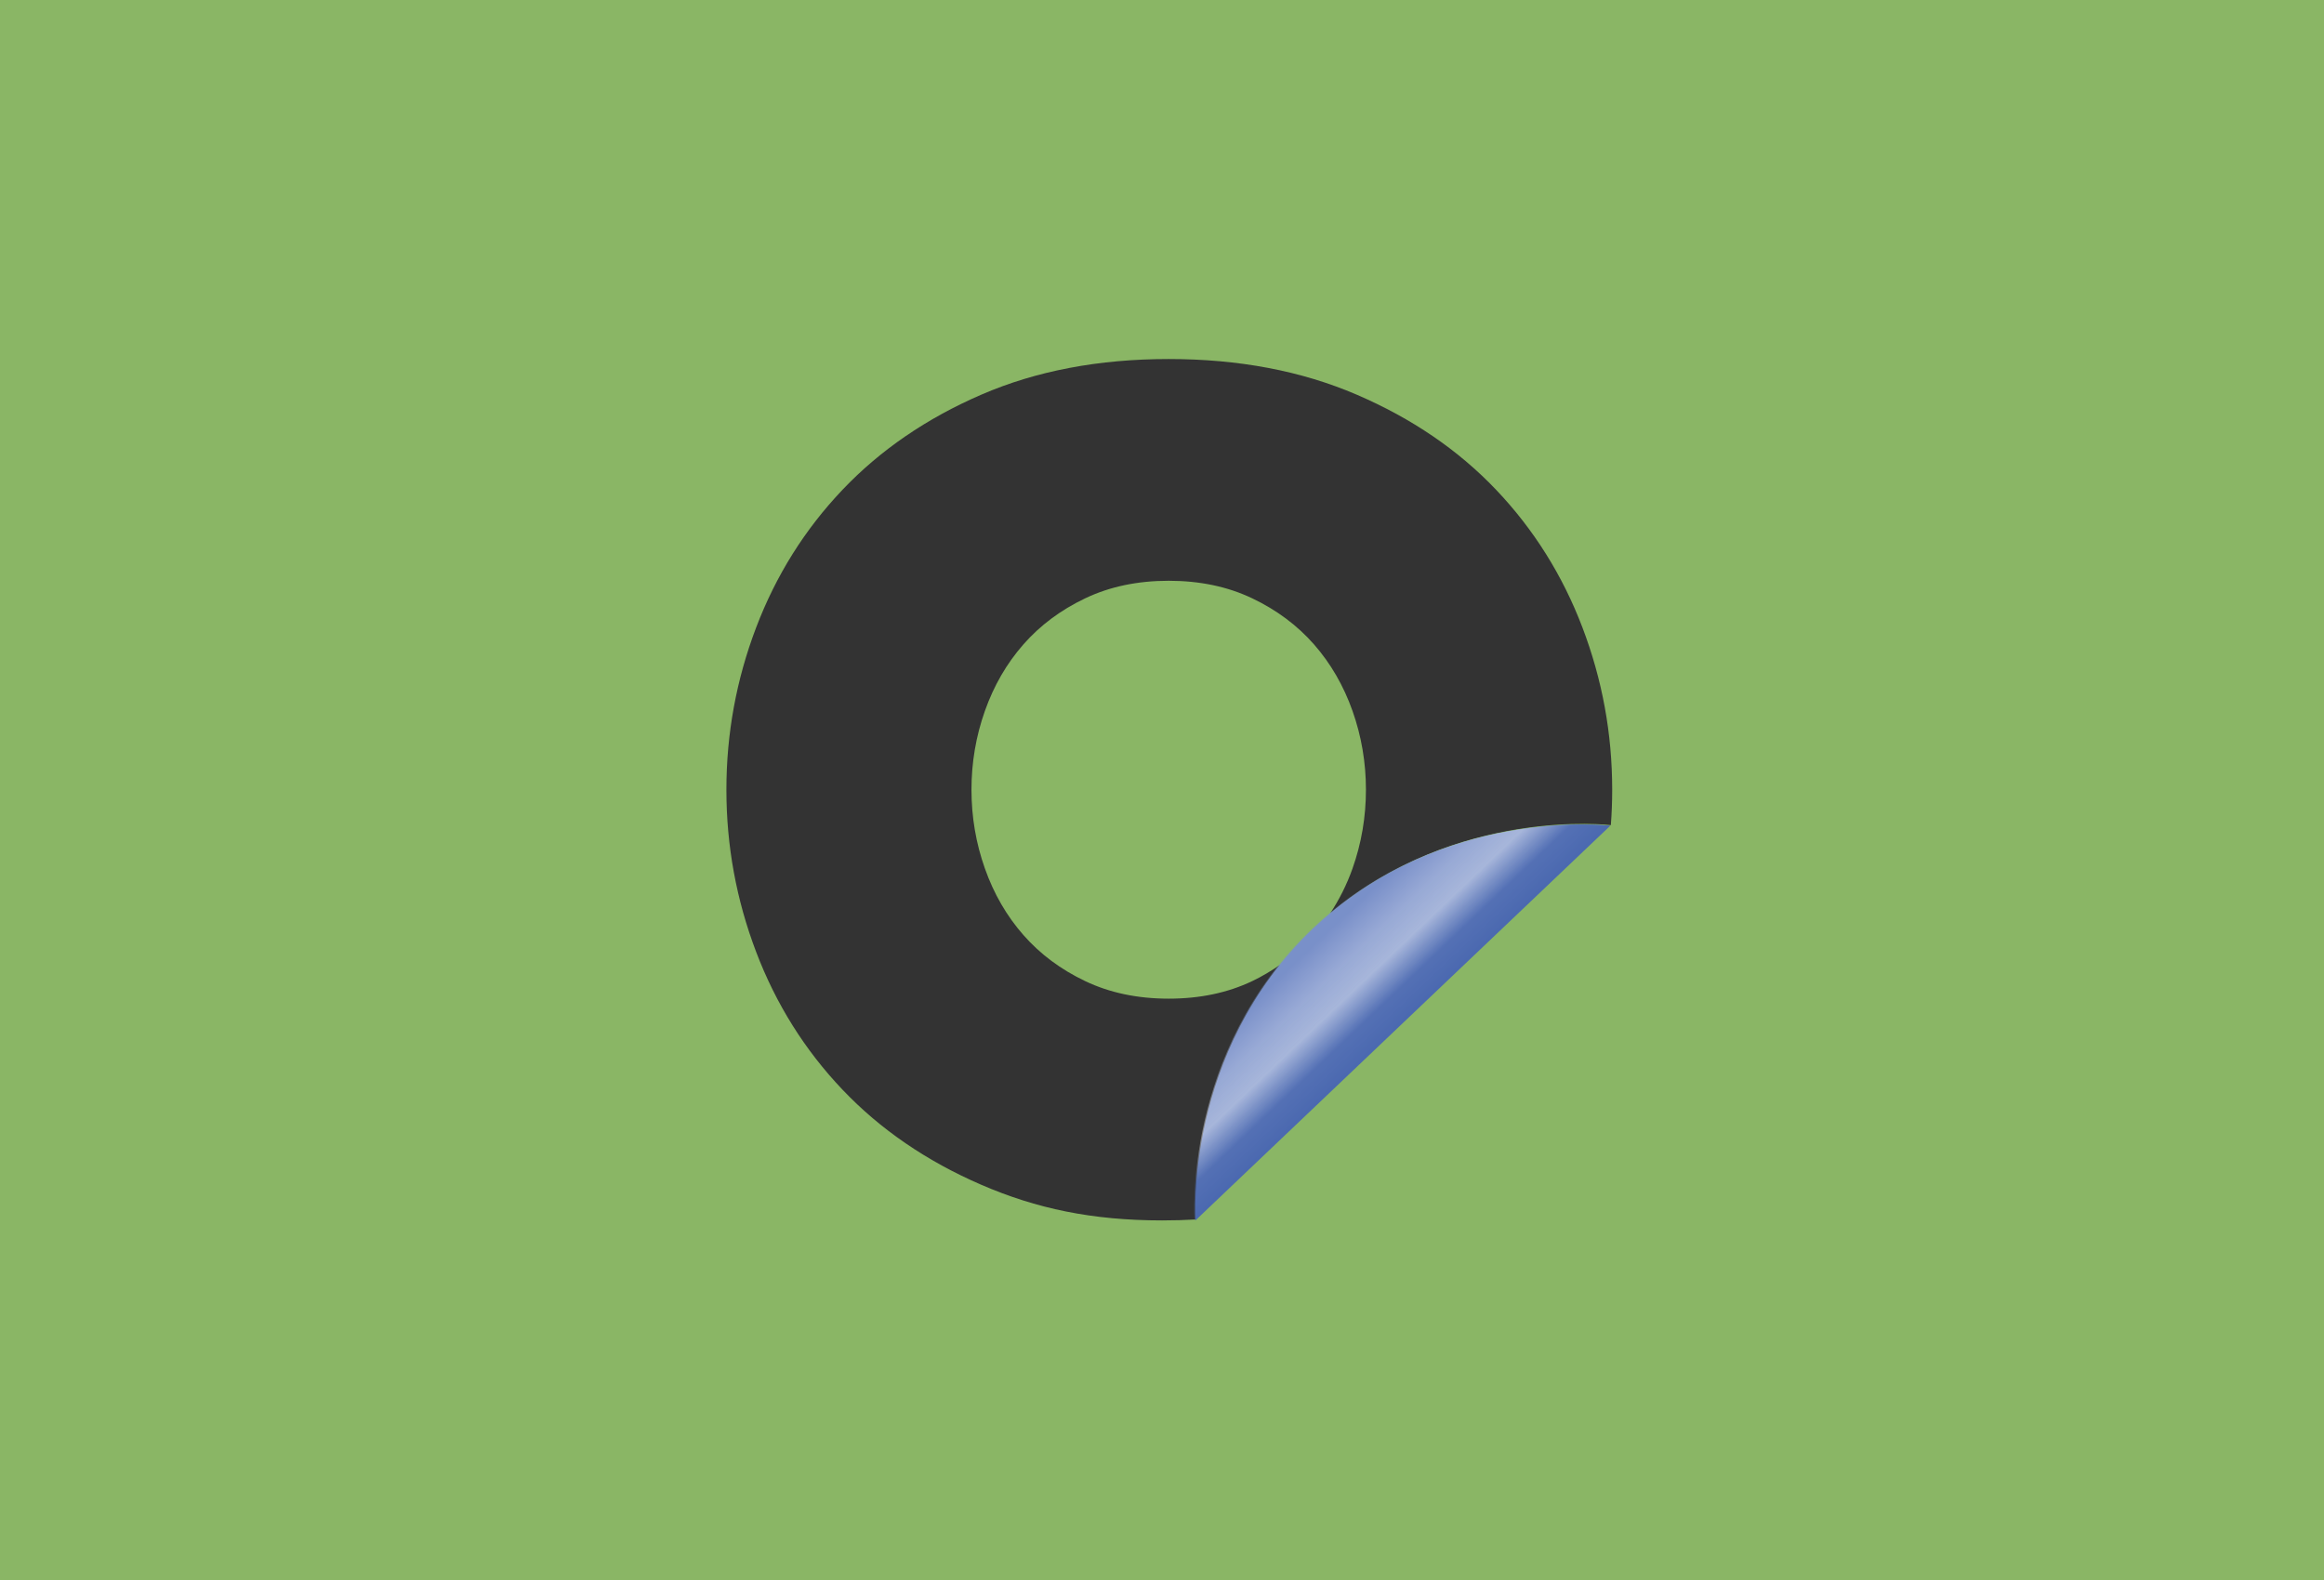 <?xml version="1.0" encoding="UTF-8" standalone="no"?>
<!-- Created with Inkscape (http://www.inkscape.org/) -->

<svg
   width="750"
   height="510"
   viewBox="0 0 198.438 134.938"
   version="1.1"
   id="svg1"
   inkscape:version="1.4 (e7c3feb100, 2024-10-09)"
   sodipodi:docname="comatef-surimpression-vert.svg"
   xmlns:inkscape="http://www.inkscape.org/namespaces/inkscape"
   xmlns:sodipodi="http://sodipodi.sourceforge.net/DTD/sodipodi-0.dtd"
   xmlns="http://www.w3.org/2000/svg"
   xmlns:svg="http://www.w3.org/2000/svg">
  <rect x="0" y="0" width="198.438" height="134.938" fill="#333333" stroke="none"/>
  <sodipodi:namedview
     id="namedview1"
     pagecolor="#505050"
     bordercolor="#ffffff"
     borderopacity="1"
     inkscape:showpageshadow="0"
     inkscape:pageopacity="0"
     inkscape:pagecheckerboard="1"
     inkscape:deskcolor="#505050"
     inkscape:document-units="mm"
     inkscape:zoom="0.786"
     inkscape:cx="374.0458"
     inkscape:cy="149.49109"
     inkscape:current-layer="svg1" />
  <defs
     id="defs1">
    <clipPath
       clipPathUnits="userSpaceOnUse"
       id="clipPath4">
      <path
         d="M 0,473.253 H 1125.391 V 0 H 0 Z"
         transform="translate(-411.371,-268.17)"
         id="path4" />
    </clipPath>
    <linearGradient
       x1="0"
       y1="0"
       x2="1"
       y2="0"
       gradientUnits="userSpaceOnUse"
       gradientTransform="matrix(7.253,7.62,-7.62,7.253,40.749,57.377)"
       spreadMethod="pad"
       id="linearGradient56">
      <stop
         style="stop-opacity:1;stop-color:#7990c9"
         offset="0"
         id="stop54" />
      <stop
         style="stop-opacity:1;stop-color:#7990c9"
         offset="0.363"
         id="stop55" />
      <stop
         style="stop-opacity:1;stop-color:#4b69b0"
         offset="1"
         id="stop56" />
    </linearGradient>
    <clipPath
       clipPathUnits="userSpaceOnUse"
       id="clipPath62">
      <path
         d="M 0,473.253 H 1125.391 V 0 H 0 Z"
         transform="matrix(1.333,0,0,-1.333,0,631.004)"
         id="path62" />
    </clipPath>
    <linearGradient
       x1="0"
       y1="0"
       x2="1"
       y2="0"
       gradientUnits="userSpaceOnUse"
       gradientTransform="matrix(13.395,-14.073,-14.073,-13.395,366.209,252.521)"
       spreadMethod="pad"
       id="linearGradient61">
      <stop
         style="stop-opacity:1;stop-color:#7990c9"
         offset="0"
         id="stop57" />
      <stop
         style="stop-opacity:1;stop-color:#7990c9"
         offset="0.102"
         id="stop58" />
      <stop
         style="stop-opacity:1;stop-color:#ffffff"
         offset="0.574"
         id="stop59" />
      <stop
         style="stop-opacity:1;stop-color:#4b69b0"
         offset="0.814"
         id="stop60" />
      <stop
         style="stop-opacity:1;stop-color:#4b69b0"
         offset="1"
         id="stop61" />
    </linearGradient>
    <clipPath
       clipPathUnits="userSpaceOnUse"
       id="clipPath69">
      <path
         d="M 0,473.253 H 1125.391 V 0 H 0 Z"
         transform="matrix(1.333,0,0,-1.333,0,631.004)"
         id="path69" />
    </clipPath>
    <clipPath
       clipPathUnits="userSpaceOnUse"
       id="clipPath67">
      <path
         d="m 366.207,252.519 c -19.71,-18.761 -17.853,-44.324 -17.853,-44.324 l 32.396,30.831 1.25,1.19 29.369,27.946 c 0,0 -25.451,3.119 -45.162,-15.643"
         transform="matrix(1.333,0,0,-1.333,0,631.004)"
         id="path67" />
    </clipPath>
    <mask
       maskUnits="userSpaceOnUse"
       x="0"
       y="0"
       width="1"
       height="1"
       id="mask62">
      <path
         id="path64"
         d="M -32768,32767 H 32767 V -32768 H -32768 Z"
         style="fill:url(#linearGradient64);stroke:none" />
    </mask>
    <linearGradient
       x1="0"
       y1="0"
       x2="1"
       y2="0"
       gradientUnits="userSpaceOnUse"
       gradientTransform="matrix(31.372,56.43,56.43,-31.372,360.569,212.178)"
       spreadMethod="pad"
       id="linearGradient64">
      <stop
         style="stop-opacity:0;stop-color:#ffffff"
         offset="0"
         id="stop62" />
      <stop
         style="stop-opacity:0;stop-color:#ffffff"
         offset="0.518"
         id="stop63" />
      <stop
         style="stop-opacity:1;stop-color:#ffffff"
         offset="1"
         id="stop64" />
    </linearGradient>
    <linearGradient
       x1="0"
       y1="0"
       x2="1"
       y2="0"
       gradientUnits="userSpaceOnUse"
       gradientTransform="matrix(31.372,56.43,56.43,-31.372,360.569,212.178)"
       spreadMethod="pad"
       id="linearGradient67">
      <stop
         style="stop-opacity:1;stop-color:#7990c9"
         offset="0"
         id="stop65" />
      <stop
         style="stop-opacity:1;stop-color:#7990c9"
         offset="0.518"
         id="stop66" />
      <stop
         style="stop-opacity:1;stop-color:#4b69b0"
         offset="1"
         id="stop67" />
    </linearGradient>
    <clipPath
       clipPathUnits="userSpaceOnUse"
       id="clipPath4-5">
      <path
         d="M 0,473.253 H 1125.391 V 0 H 0 Z"
         transform="translate(-411.371,-268.17)"
         id="path4-6" />
    </clipPath>
  </defs>
  <path
     d="M 0,4.1738285e-6 V 134.938 H 198.506 V 4.1738285e-6 Z M 99.792,30.662 c 5.979,0 11.326,1.013 16.044,3.04 4.716,2.028 8.685,4.735 11.908,8.124 3.222,3.389 5.68,7.312 7.374,11.763 1.695,4.453 2.541,9.071 2.541,13.856 0,1.014 -0.038,2.02 -0.114,3.019 0,0.002 -5.2e-4,0.004 -5.2e-4,0.004 0,0 -13.135,-1.602 -23.973,7.551 0.772,-1.175 1.421,-2.449 1.915,-3.846 0.763,-2.159 1.146,-4.401 1.146,-6.729 0,-2.325 -0.383,-4.568 -1.146,-6.729 -0.765,-2.159 -1.861,-4.053 -3.289,-5.682 -1.43,-1.627 -3.189,-2.941 -5.281,-3.937 -2.093,-0.997 -4.469,-1.496 -7.125,-1.496 -2.658,0 -5.033,0.499 -7.125,1.496 -2.093,0.997 -3.853,2.31 -5.281,3.937 -1.43,1.63 -2.526,3.523 -3.289,5.682 -0.765,2.16 -1.146,4.403 -1.146,6.729 0,2.327 0.381,4.57 1.146,6.729 0.763,2.16 1.859,4.055 3.289,5.682 1.428,1.629 3.189,2.941 5.281,3.938 2.093,0.997 4.467,1.496 7.125,1.496 2.656,0 5.033,-0.499 7.125,-1.496 0.86,-0.41 1.65,-0.887 2.397,-1.403 -7.996,10.026 -7.153,21.738 -7.152,21.753 l -9.9e-4,0.001 c -0.96,0.056 -1.936,0.084 -2.931,0.084 -5.979,0 -10.749,-1.014 -15.432,-3.04 C 79.115,99.162 75.162,96.453 71.94,93.064 68.717,89.675 66.26,85.754 64.566,81.301 62.872,76.849 62.025,72.23 62.025,67.445 c 0,-4.785 0.847,-9.403 2.541,-13.856 1.694,-4.452 4.151,-8.374 7.374,-11.763 3.222,-3.389 7.175,-6.097 11.859,-8.124 4.683,-2.027 10.014,-3.04 15.994,-3.04 z"
     style="fill:#94c46b;stroke-width:5.289;stroke-linecap:round;stroke-linejoin:round;stroke-miterlimit:10;fill-opacity:0.9"
     id="path1" />
  <g
     id="g1"
     transform="matrix(1.038,0,0,1.038,69.822,19.75)">
    <path
       id="path2"
       d="m 31.082,81.377 v -0.001 z"
       style="fill:#151b22;fill-opacity:1;fill-rule:nonzero;stroke:none;stroke-width:0.541" />
    <path
       id="path56"
       d="M 40.748,57.379 C 30.076,67.537 31.082,81.377 31.082,81.377 v 0 L 48.622,64.684 49.299,64.04 65.2,48.909 c 0,0 -0.858,-0.105 -2.312,-0.105 v 0 c -4.372,-5.41e-4 -14.131,0.951 -22.141,8.575"
       style="fill:url(#linearGradient56);stroke:none;stroke-width:0.541" />
    <g
       opacity="0.41"
       id="g61"
       clip-path="url(#clipPath62)"
       transform="matrix(0.406,0,0,0.406,-157.531,-62.136)">
      <path
         d="m 366.207,252.519 c -19.71,-18.761 -17.853,-44.324 -17.853,-44.324 l 32.396,30.831 1.25,1.19 29.369,27.946 c 0,0 -25.451,3.119 -45.162,-15.643"
         transform="matrix(1.333,0,0,-1.333,0,631.004)"
         style="fill:url(#linearGradient61);stroke:none"
         id="path61" />
    </g>
    <g
       opacity="0.6"
       id="g69"
       clip-path="url(#clipPath69)"
       transform="matrix(0.406,0,0,0.406,-157.531,-62.136)">
      <g
         mask="url(#mask62)"
         clip-path="url(#clipPath67)"
         id="g68">
        <path
           d="m 366.207,252.519 c -19.71,-18.761 -17.853,-44.324 -17.853,-44.324 l 32.396,30.831 1.25,1.19 29.369,27.946 c 0,0 -25.451,3.119 -45.162,-15.643"
           transform="matrix(1.333,0,0,-1.333,0,631.004)"
           style="fill:url(#linearGradient67);stroke:none"
           id="path68" />
      </g>
    </g>
  </g>
</svg>
